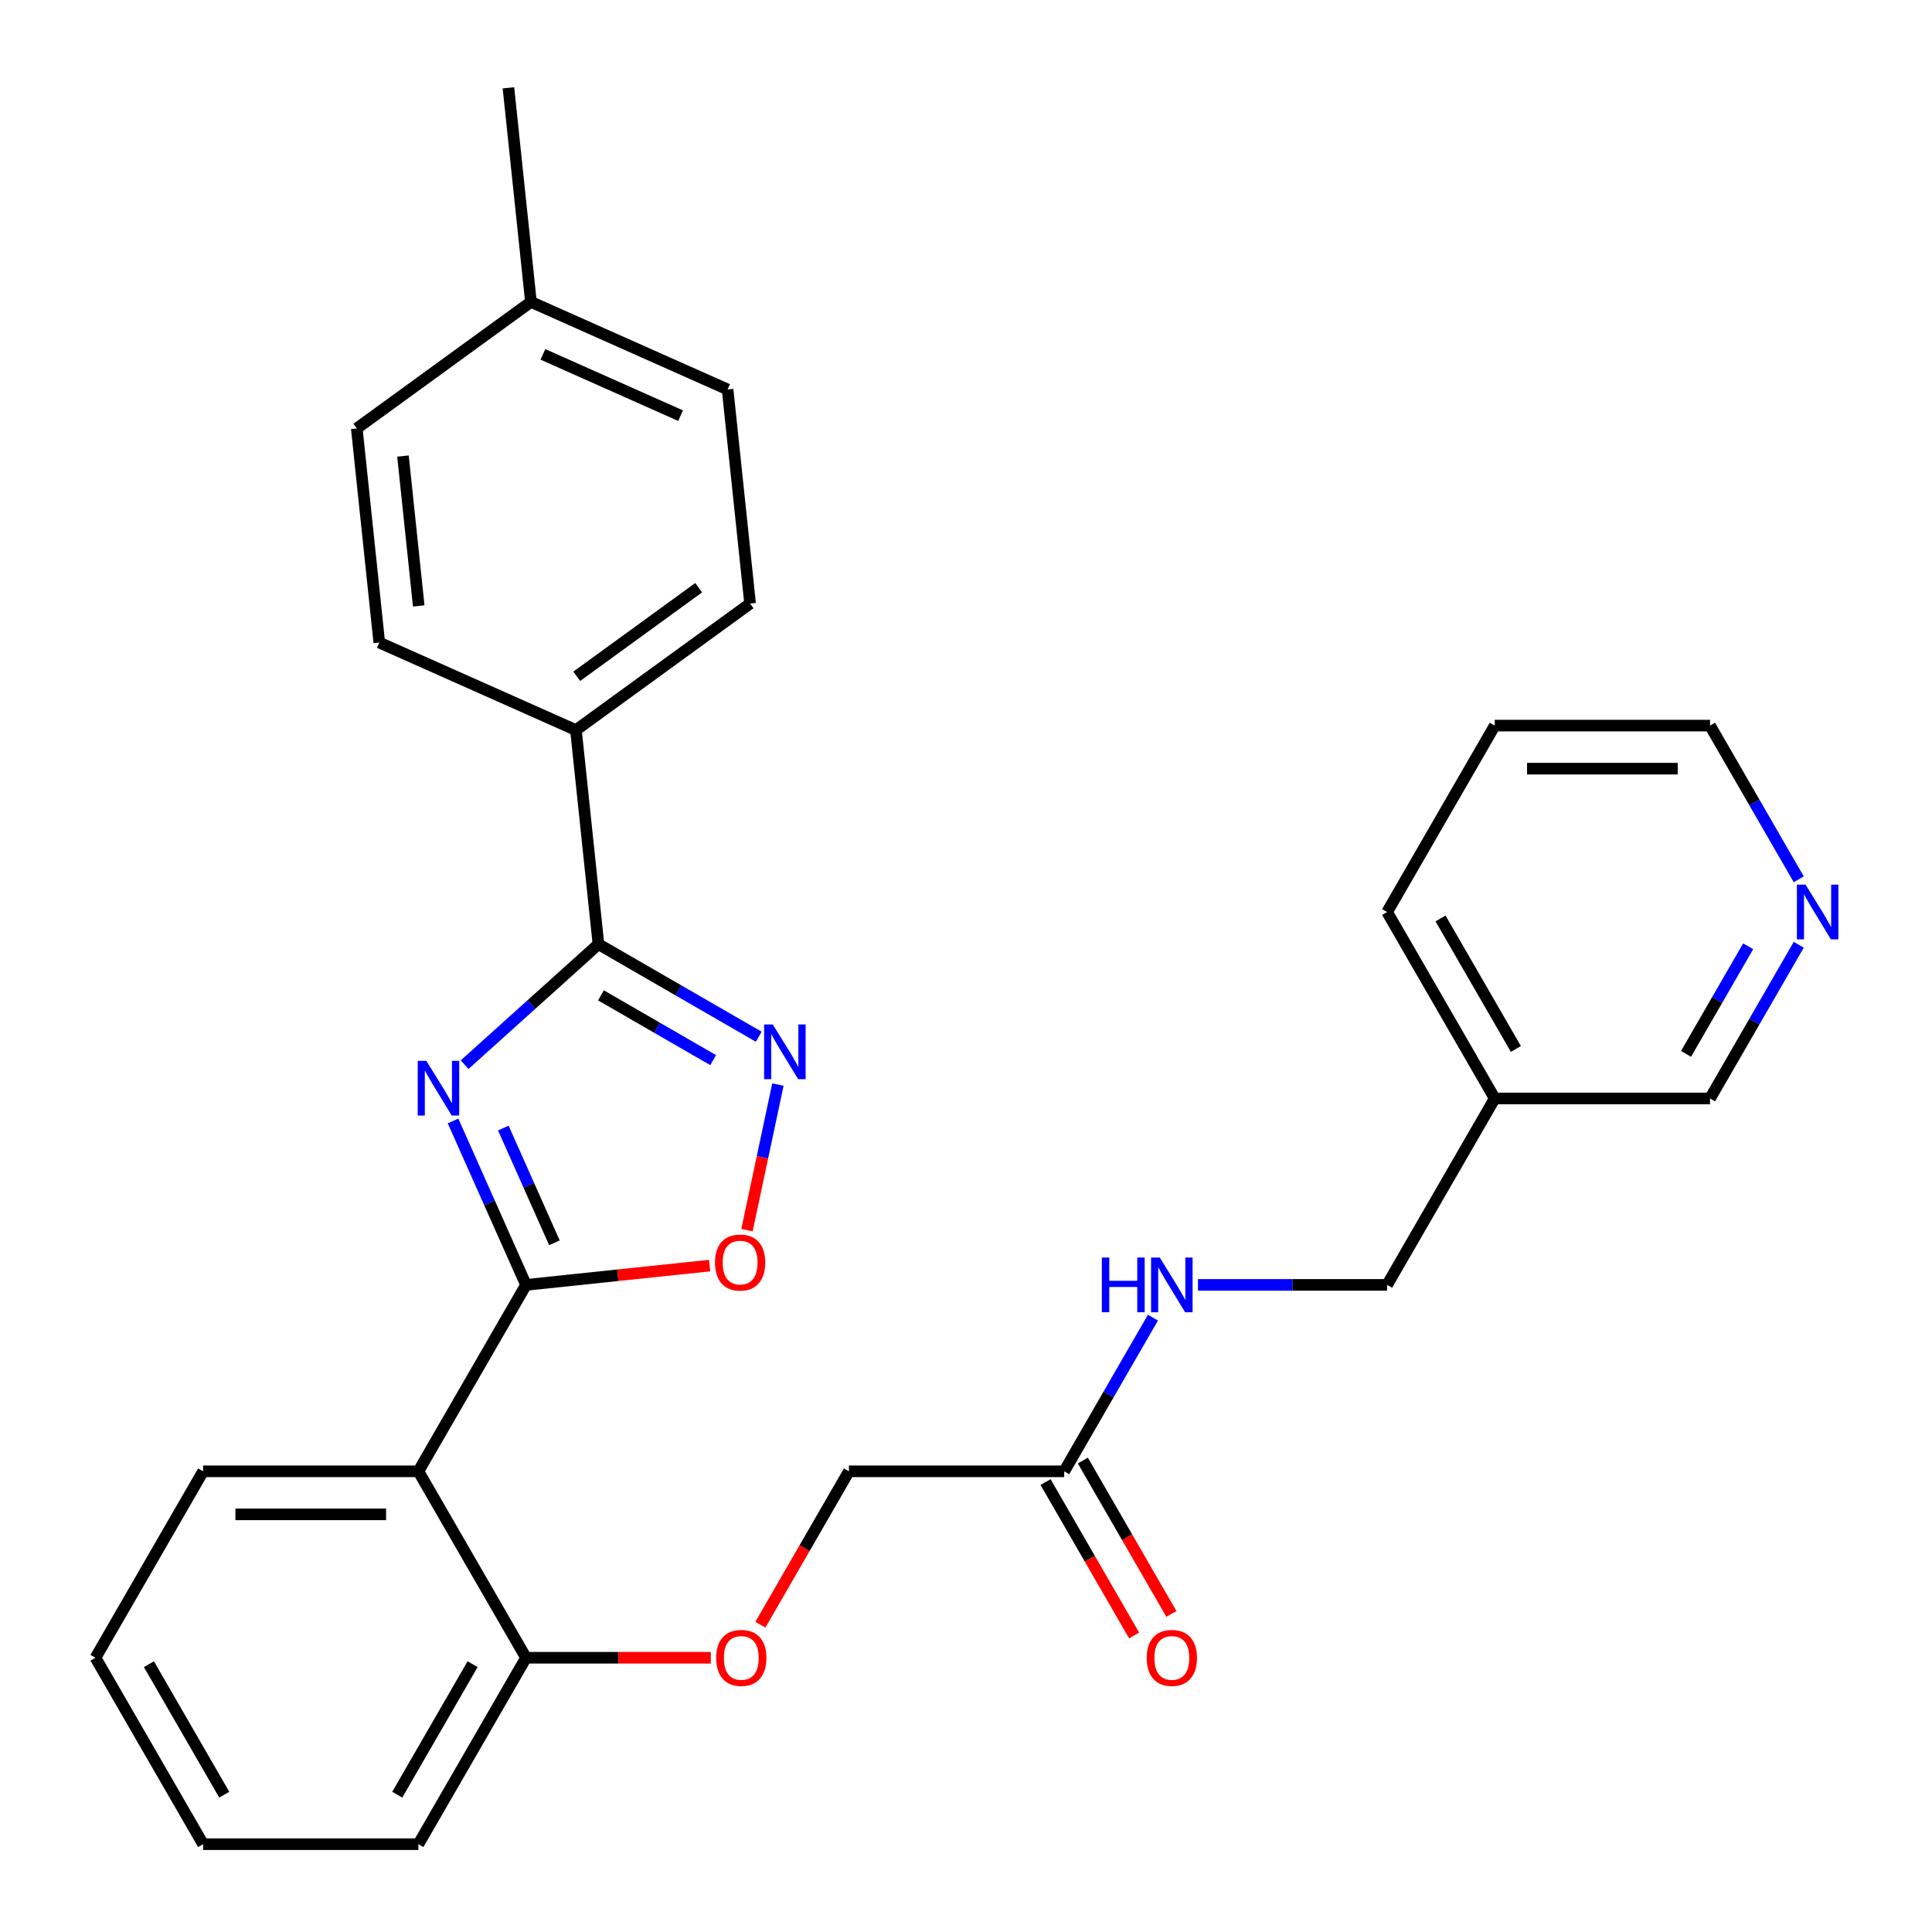 <?xml version='1.0' encoding='iso-8859-1'?>
<svg version='1.1' baseProfile='full'
              xmlns='http://www.w3.org/2000/svg'
                      xmlns:rdkit='http://www.rdkit.org/xml'
                      xmlns:xlink='http://www.w3.org/1999/xlink'
                  xml:space='preserve'
width='1000px' height='1000px' viewBox='0 0 1000 1000'>
<!-- END OF HEADER -->
<rect style='opacity:1.0;fill:#FFFFFF;stroke:none' width='1000' height='1000' x='0' y='0'> </rect>
<path class='bond-0' d='M 234.495,580.212 L 253.382,622.635' style='fill:none;fill-rule:evenodd;stroke:#0000FF;stroke-width:6px;stroke-linecap:butt;stroke-linejoin:miter;stroke-opacity:1' />
<path class='bond-0' d='M 253.382,622.635 L 272.27,665.057' style='fill:none;fill-rule:evenodd;stroke:#000000;stroke-width:6px;stroke-linecap:butt;stroke-linejoin:miter;stroke-opacity:1' />
<path class='bond-0' d='M 260.519,583.875 L 273.74,613.571' style='fill:none;fill-rule:evenodd;stroke:#0000FF;stroke-width:6px;stroke-linecap:butt;stroke-linejoin:miter;stroke-opacity:1' />
<path class='bond-0' d='M 273.74,613.571 L 286.962,643.266' style='fill:none;fill-rule:evenodd;stroke:#000000;stroke-width:6px;stroke-linecap:butt;stroke-linejoin:miter;stroke-opacity:1' />
<path class='bond-1' d='M 240.475,551.088 L 275.115,519.899' style='fill:none;fill-rule:evenodd;stroke:#0000FF;stroke-width:6px;stroke-linecap:butt;stroke-linejoin:miter;stroke-opacity:1' />
<path class='bond-1' d='M 275.115,519.899 L 309.754,488.709' style='fill:none;fill-rule:evenodd;stroke:#000000;stroke-width:6px;stroke-linecap:butt;stroke-linejoin:miter;stroke-opacity:1' />
<path class='bond-3' d='M 272.27,665.057 L 216.558,761.553' style='fill:none;fill-rule:evenodd;stroke:#000000;stroke-width:6px;stroke-linecap:butt;stroke-linejoin:miter;stroke-opacity:1' />
<path class='bond-4' d='M 272.27,665.057 L 319.784,660.063' style='fill:none;fill-rule:evenodd;stroke:#000000;stroke-width:6px;stroke-linecap:butt;stroke-linejoin:miter;stroke-opacity:1' />
<path class='bond-4' d='M 319.784,660.063 L 367.298,655.069' style='fill:none;fill-rule:evenodd;stroke:#FF0000;stroke-width:6px;stroke-linecap:butt;stroke-linejoin:miter;stroke-opacity:1' />
<path class='bond-2' d='M 309.754,488.709 L 351.239,512.661' style='fill:none;fill-rule:evenodd;stroke:#000000;stroke-width:6px;stroke-linecap:butt;stroke-linejoin:miter;stroke-opacity:1' />
<path class='bond-2' d='M 351.239,512.661 L 392.725,536.612' style='fill:none;fill-rule:evenodd;stroke:#0000FF;stroke-width:6px;stroke-linecap:butt;stroke-linejoin:miter;stroke-opacity:1' />
<path class='bond-2' d='M 311.057,515.194 L 340.097,531.96' style='fill:none;fill-rule:evenodd;stroke:#000000;stroke-width:6px;stroke-linecap:butt;stroke-linejoin:miter;stroke-opacity:1' />
<path class='bond-2' d='M 340.097,531.96 L 369.137,548.726' style='fill:none;fill-rule:evenodd;stroke:#0000FF;stroke-width:6px;stroke-linecap:butt;stroke-linejoin:miter;stroke-opacity:1' />
<path class='bond-5' d='M 309.754,488.709 L 298.107,377.895' style='fill:none;fill-rule:evenodd;stroke:#000000;stroke-width:6px;stroke-linecap:butt;stroke-linejoin:miter;stroke-opacity:1' />
<path class='bond-29' d='M 402.648,561.367 L 394.638,599.052' style='fill:none;fill-rule:evenodd;stroke:#0000FF;stroke-width:6px;stroke-linecap:butt;stroke-linejoin:miter;stroke-opacity:1' />
<path class='bond-29' d='M 394.638,599.052 L 386.628,636.738' style='fill:none;fill-rule:evenodd;stroke:#FF0000;stroke-width:6px;stroke-linecap:butt;stroke-linejoin:miter;stroke-opacity:1' />
<path class='bond-7' d='M 216.558,761.553 L 272.27,858.049' style='fill:none;fill-rule:evenodd;stroke:#000000;stroke-width:6px;stroke-linecap:butt;stroke-linejoin:miter;stroke-opacity:1' />
<path class='bond-20' d='M 216.558,761.553 L 105.134,761.553' style='fill:none;fill-rule:evenodd;stroke:#000000;stroke-width:6px;stroke-linecap:butt;stroke-linejoin:miter;stroke-opacity:1' />
<path class='bond-20' d='M 199.844,783.838 L 121.848,783.838' style='fill:none;fill-rule:evenodd;stroke:#000000;stroke-width:6px;stroke-linecap:butt;stroke-linejoin:miter;stroke-opacity:1' />
<path class='bond-12' d='M 298.107,377.895 L 388.251,312.402' style='fill:none;fill-rule:evenodd;stroke:#000000;stroke-width:6px;stroke-linecap:butt;stroke-linejoin:miter;stroke-opacity:1' />
<path class='bond-12' d='M 298.53,350.043 L 361.631,304.197' style='fill:none;fill-rule:evenodd;stroke:#000000;stroke-width:6px;stroke-linecap:butt;stroke-linejoin:miter;stroke-opacity:1' />
<path class='bond-13' d='M 298.107,377.895 L 196.316,332.575' style='fill:none;fill-rule:evenodd;stroke:#000000;stroke-width:6px;stroke-linecap:butt;stroke-linejoin:miter;stroke-opacity:1' />
<path class='bond-6' d='M 550.83,761.553 L 439.406,761.553' style='fill:none;fill-rule:evenodd;stroke:#000000;stroke-width:6px;stroke-linecap:butt;stroke-linejoin:miter;stroke-opacity:1' />
<path class='bond-8' d='M 550.83,761.553 L 573.794,721.778' style='fill:none;fill-rule:evenodd;stroke:#000000;stroke-width:6px;stroke-linecap:butt;stroke-linejoin:miter;stroke-opacity:1' />
<path class='bond-8' d='M 573.794,721.778 L 596.759,682.003' style='fill:none;fill-rule:evenodd;stroke:#0000FF;stroke-width:6px;stroke-linecap:butt;stroke-linejoin:miter;stroke-opacity:1' />
<path class='bond-11' d='M 541.181,767.125 L 564.099,806.82' style='fill:none;fill-rule:evenodd;stroke:#000000;stroke-width:6px;stroke-linecap:butt;stroke-linejoin:miter;stroke-opacity:1' />
<path class='bond-11' d='M 564.099,806.82 L 587.017,846.515' style='fill:none;fill-rule:evenodd;stroke:#FF0000;stroke-width:6px;stroke-linecap:butt;stroke-linejoin:miter;stroke-opacity:1' />
<path class='bond-11' d='M 560.48,755.982 L 583.398,795.677' style='fill:none;fill-rule:evenodd;stroke:#000000;stroke-width:6px;stroke-linecap:butt;stroke-linejoin:miter;stroke-opacity:1' />
<path class='bond-11' d='M 583.398,795.677 L 606.316,835.373' style='fill:none;fill-rule:evenodd;stroke:#FF0000;stroke-width:6px;stroke-linecap:butt;stroke-linejoin:miter;stroke-opacity:1' />
<path class='bond-9' d='M 272.27,858.049 L 320.089,858.049' style='fill:none;fill-rule:evenodd;stroke:#000000;stroke-width:6px;stroke-linecap:butt;stroke-linejoin:miter;stroke-opacity:1' />
<path class='bond-9' d='M 320.089,858.049 L 367.909,858.049' style='fill:none;fill-rule:evenodd;stroke:#FF0000;stroke-width:6px;stroke-linecap:butt;stroke-linejoin:miter;stroke-opacity:1' />
<path class='bond-23' d='M 272.27,858.049 L 216.558,954.545' style='fill:none;fill-rule:evenodd;stroke:#000000;stroke-width:6px;stroke-linecap:butt;stroke-linejoin:miter;stroke-opacity:1' />
<path class='bond-23' d='M 244.614,861.381 L 205.616,928.929' style='fill:none;fill-rule:evenodd;stroke:#000000;stroke-width:6px;stroke-linecap:butt;stroke-linejoin:miter;stroke-opacity:1' />
<path class='bond-16' d='M 620.068,665.057 L 669.017,665.057' style='fill:none;fill-rule:evenodd;stroke:#0000FF;stroke-width:6px;stroke-linecap:butt;stroke-linejoin:miter;stroke-opacity:1' />
<path class='bond-16' d='M 669.017,665.057 L 717.966,665.057' style='fill:none;fill-rule:evenodd;stroke:#000000;stroke-width:6px;stroke-linecap:butt;stroke-linejoin:miter;stroke-opacity:1' />
<path class='bond-15' d='M 393.57,840.944 L 416.488,801.249' style='fill:none;fill-rule:evenodd;stroke:#FF0000;stroke-width:6px;stroke-linecap:butt;stroke-linejoin:miter;stroke-opacity:1' />
<path class='bond-15' d='M 416.488,801.249 L 439.406,761.553' style='fill:none;fill-rule:evenodd;stroke:#000000;stroke-width:6px;stroke-linecap:butt;stroke-linejoin:miter;stroke-opacity:1' />
<path class='bond-10' d='M 931.031,489.011 L 908.067,528.786' style='fill:none;fill-rule:evenodd;stroke:#0000FF;stroke-width:6px;stroke-linecap:butt;stroke-linejoin:miter;stroke-opacity:1' />
<path class='bond-10' d='M 908.067,528.786 L 885.102,568.561' style='fill:none;fill-rule:evenodd;stroke:#000000;stroke-width:6px;stroke-linecap:butt;stroke-linejoin:miter;stroke-opacity:1' />
<path class='bond-10' d='M 904.842,489.801 L 888.767,517.644' style='fill:none;fill-rule:evenodd;stroke:#0000FF;stroke-width:6px;stroke-linecap:butt;stroke-linejoin:miter;stroke-opacity:1' />
<path class='bond-10' d='M 888.767,517.644 L 872.692,545.486' style='fill:none;fill-rule:evenodd;stroke:#000000;stroke-width:6px;stroke-linecap:butt;stroke-linejoin:miter;stroke-opacity:1' />
<path class='bond-32' d='M 931.031,455.12 L 908.067,415.344' style='fill:none;fill-rule:evenodd;stroke:#0000FF;stroke-width:6px;stroke-linecap:butt;stroke-linejoin:miter;stroke-opacity:1' />
<path class='bond-32' d='M 908.067,415.344 L 885.102,375.569' style='fill:none;fill-rule:evenodd;stroke:#000000;stroke-width:6px;stroke-linecap:butt;stroke-linejoin:miter;stroke-opacity:1' />
<path class='bond-18' d='M 388.251,312.402 L 376.604,201.588' style='fill:none;fill-rule:evenodd;stroke:#000000;stroke-width:6px;stroke-linecap:butt;stroke-linejoin:miter;stroke-opacity:1' />
<path class='bond-17' d='M 196.316,332.575 L 184.669,221.762' style='fill:none;fill-rule:evenodd;stroke:#000000;stroke-width:6px;stroke-linecap:butt;stroke-linejoin:miter;stroke-opacity:1' />
<path class='bond-17' d='M 216.732,313.624 L 208.579,236.054' style='fill:none;fill-rule:evenodd;stroke:#000000;stroke-width:6px;stroke-linecap:butt;stroke-linejoin:miter;stroke-opacity:1' />
<path class='bond-14' d='M 773.678,568.561 L 717.966,665.057' style='fill:none;fill-rule:evenodd;stroke:#000000;stroke-width:6px;stroke-linecap:butt;stroke-linejoin:miter;stroke-opacity:1' />
<path class='bond-21' d='M 773.678,568.561 L 885.102,568.561' style='fill:none;fill-rule:evenodd;stroke:#000000;stroke-width:6px;stroke-linecap:butt;stroke-linejoin:miter;stroke-opacity:1' />
<path class='bond-24' d='M 773.678,568.561 L 717.966,472.065' style='fill:none;fill-rule:evenodd;stroke:#000000;stroke-width:6px;stroke-linecap:butt;stroke-linejoin:miter;stroke-opacity:1' />
<path class='bond-24' d='M 784.621,542.944 L 745.622,475.397' style='fill:none;fill-rule:evenodd;stroke:#000000;stroke-width:6px;stroke-linecap:butt;stroke-linejoin:miter;stroke-opacity:1' />
<path class='bond-19' d='M 184.669,221.762 L 274.813,156.268' style='fill:none;fill-rule:evenodd;stroke:#000000;stroke-width:6px;stroke-linecap:butt;stroke-linejoin:miter;stroke-opacity:1' />
<path class='bond-30' d='M 376.604,201.588 L 274.813,156.268' style='fill:none;fill-rule:evenodd;stroke:#000000;stroke-width:6px;stroke-linecap:butt;stroke-linejoin:miter;stroke-opacity:1' />
<path class='bond-30' d='M 352.271,215.149 L 281.018,183.424' style='fill:none;fill-rule:evenodd;stroke:#000000;stroke-width:6px;stroke-linecap:butt;stroke-linejoin:miter;stroke-opacity:1' />
<path class='bond-25' d='M 274.813,156.268 L 263.166,45.455' style='fill:none;fill-rule:evenodd;stroke:#000000;stroke-width:6px;stroke-linecap:butt;stroke-linejoin:miter;stroke-opacity:1' />
<path class='bond-26' d='M 105.134,761.553 L 49.422,858.049' style='fill:none;fill-rule:evenodd;stroke:#000000;stroke-width:6px;stroke-linecap:butt;stroke-linejoin:miter;stroke-opacity:1' />
<path class='bond-22' d='M 885.102,375.569 L 773.678,375.569' style='fill:none;fill-rule:evenodd;stroke:#000000;stroke-width:6px;stroke-linecap:butt;stroke-linejoin:miter;stroke-opacity:1' />
<path class='bond-22' d='M 868.389,397.854 L 790.392,397.854' style='fill:none;fill-rule:evenodd;stroke:#000000;stroke-width:6px;stroke-linecap:butt;stroke-linejoin:miter;stroke-opacity:1' />
<path class='bond-31' d='M 216.558,954.545 L 105.134,954.545' style='fill:none;fill-rule:evenodd;stroke:#000000;stroke-width:6px;stroke-linecap:butt;stroke-linejoin:miter;stroke-opacity:1' />
<path class='bond-27' d='M 717.966,472.065 L 773.678,375.569' style='fill:none;fill-rule:evenodd;stroke:#000000;stroke-width:6px;stroke-linecap:butt;stroke-linejoin:miter;stroke-opacity:1' />
<path class='bond-28' d='M 49.422,858.049 L 105.134,954.545' style='fill:none;fill-rule:evenodd;stroke:#000000;stroke-width:6px;stroke-linecap:butt;stroke-linejoin:miter;stroke-opacity:1' />
<path class='bond-28' d='M 77.078,861.381 L 116.076,928.929' style='fill:none;fill-rule:evenodd;stroke:#000000;stroke-width:6px;stroke-linecap:butt;stroke-linejoin:miter;stroke-opacity:1' />
<path  class='atom-0' d='M 220.69 549.106
L 229.97 564.106
Q 230.89 565.586, 232.37 568.266
Q 233.85 570.946, 233.93 571.106
L 233.93 549.106
L 237.69 549.106
L 237.69 577.426
L 233.81 577.426
L 223.85 561.026
Q 222.69 559.106, 221.45 556.906
Q 220.25 554.706, 219.89 554.026
L 219.89 577.426
L 216.21 577.426
L 216.21 549.106
L 220.69 549.106
' fill='#0000FF'/>
<path  class='atom-3' d='M 399.99 530.261
L 409.27 545.261
Q 410.19 546.741, 411.67 549.421
Q 413.15 552.101, 413.23 552.261
L 413.23 530.261
L 416.99 530.261
L 416.99 558.581
L 413.11 558.581
L 403.15 542.181
Q 401.99 540.261, 400.75 538.061
Q 399.55 535.861, 399.19 535.181
L 399.19 558.581
L 395.51 558.581
L 395.51 530.261
L 399.99 530.261
' fill='#0000FF'/>
<path  class='atom-5' d='M 370.084 653.49
Q 370.084 646.69, 373.444 642.89
Q 376.804 639.09, 383.084 639.09
Q 389.364 639.09, 392.724 642.89
Q 396.084 646.69, 396.084 653.49
Q 396.084 660.37, 392.684 664.29
Q 389.284 668.17, 383.084 668.17
Q 376.844 668.17, 373.444 664.29
Q 370.084 660.41, 370.084 653.49
M 383.084 664.97
Q 387.404 664.97, 389.724 662.09
Q 392.084 659.17, 392.084 653.49
Q 392.084 647.93, 389.724 645.13
Q 387.404 642.29, 383.084 642.29
Q 378.764 642.29, 376.404 645.09
Q 374.084 647.89, 374.084 653.49
Q 374.084 659.21, 376.404 662.09
Q 378.764 664.97, 383.084 664.97
' fill='#FF0000'/>
<path  class='atom-9' d='M 570.322 650.897
L 574.162 650.897
L 574.162 662.937
L 588.642 662.937
L 588.642 650.897
L 592.482 650.897
L 592.482 679.217
L 588.642 679.217
L 588.642 666.137
L 574.162 666.137
L 574.162 679.217
L 570.322 679.217
L 570.322 650.897
' fill='#0000FF'/>
<path  class='atom-9' d='M 600.282 650.897
L 609.562 665.897
Q 610.482 667.377, 611.962 670.057
Q 613.442 672.737, 613.522 672.897
L 613.522 650.897
L 617.282 650.897
L 617.282 679.217
L 613.402 679.217
L 603.442 662.817
Q 602.282 660.897, 601.042 658.697
Q 599.842 656.497, 599.482 655.817
L 599.482 679.217
L 595.802 679.217
L 595.802 650.897
L 600.282 650.897
' fill='#0000FF'/>
<path  class='atom-10' d='M 370.694 858.129
Q 370.694 851.329, 374.054 847.529
Q 377.414 843.729, 383.694 843.729
Q 389.974 843.729, 393.334 847.529
Q 396.694 851.329, 396.694 858.129
Q 396.694 865.009, 393.294 868.929
Q 389.894 872.809, 383.694 872.809
Q 377.454 872.809, 374.054 868.929
Q 370.694 865.049, 370.694 858.129
M 383.694 869.609
Q 388.014 869.609, 390.334 866.729
Q 392.694 863.809, 392.694 858.129
Q 392.694 852.569, 390.334 849.769
Q 388.014 846.929, 383.694 846.929
Q 379.374 846.929, 377.014 849.729
Q 374.694 852.529, 374.694 858.129
Q 374.694 863.849, 377.014 866.729
Q 379.374 869.609, 383.694 869.609
' fill='#FF0000'/>
<path  class='atom-11' d='M 934.554 457.905
L 943.834 472.905
Q 944.754 474.385, 946.234 477.065
Q 947.714 479.745, 947.794 479.905
L 947.794 457.905
L 951.554 457.905
L 951.554 486.225
L 947.674 486.225
L 937.714 469.825
Q 936.554 467.905, 935.314 465.705
Q 934.114 463.505, 933.754 462.825
L 933.754 486.225
L 930.074 486.225
L 930.074 457.905
L 934.554 457.905
' fill='#0000FF'/>
<path  class='atom-12' d='M 593.542 858.129
Q 593.542 851.329, 596.902 847.529
Q 600.262 843.729, 606.542 843.729
Q 612.822 843.729, 616.182 847.529
Q 619.542 851.329, 619.542 858.129
Q 619.542 865.009, 616.142 868.929
Q 612.742 872.809, 606.542 872.809
Q 600.302 872.809, 596.902 868.929
Q 593.542 865.049, 593.542 858.129
M 606.542 869.609
Q 610.862 869.609, 613.182 866.729
Q 615.542 863.809, 615.542 858.129
Q 615.542 852.569, 613.182 849.769
Q 610.862 846.929, 606.542 846.929
Q 602.222 846.929, 599.862 849.729
Q 597.542 852.529, 597.542 858.129
Q 597.542 863.849, 599.862 866.729
Q 602.222 869.609, 606.542 869.609
' fill='#FF0000'/>
</svg>
